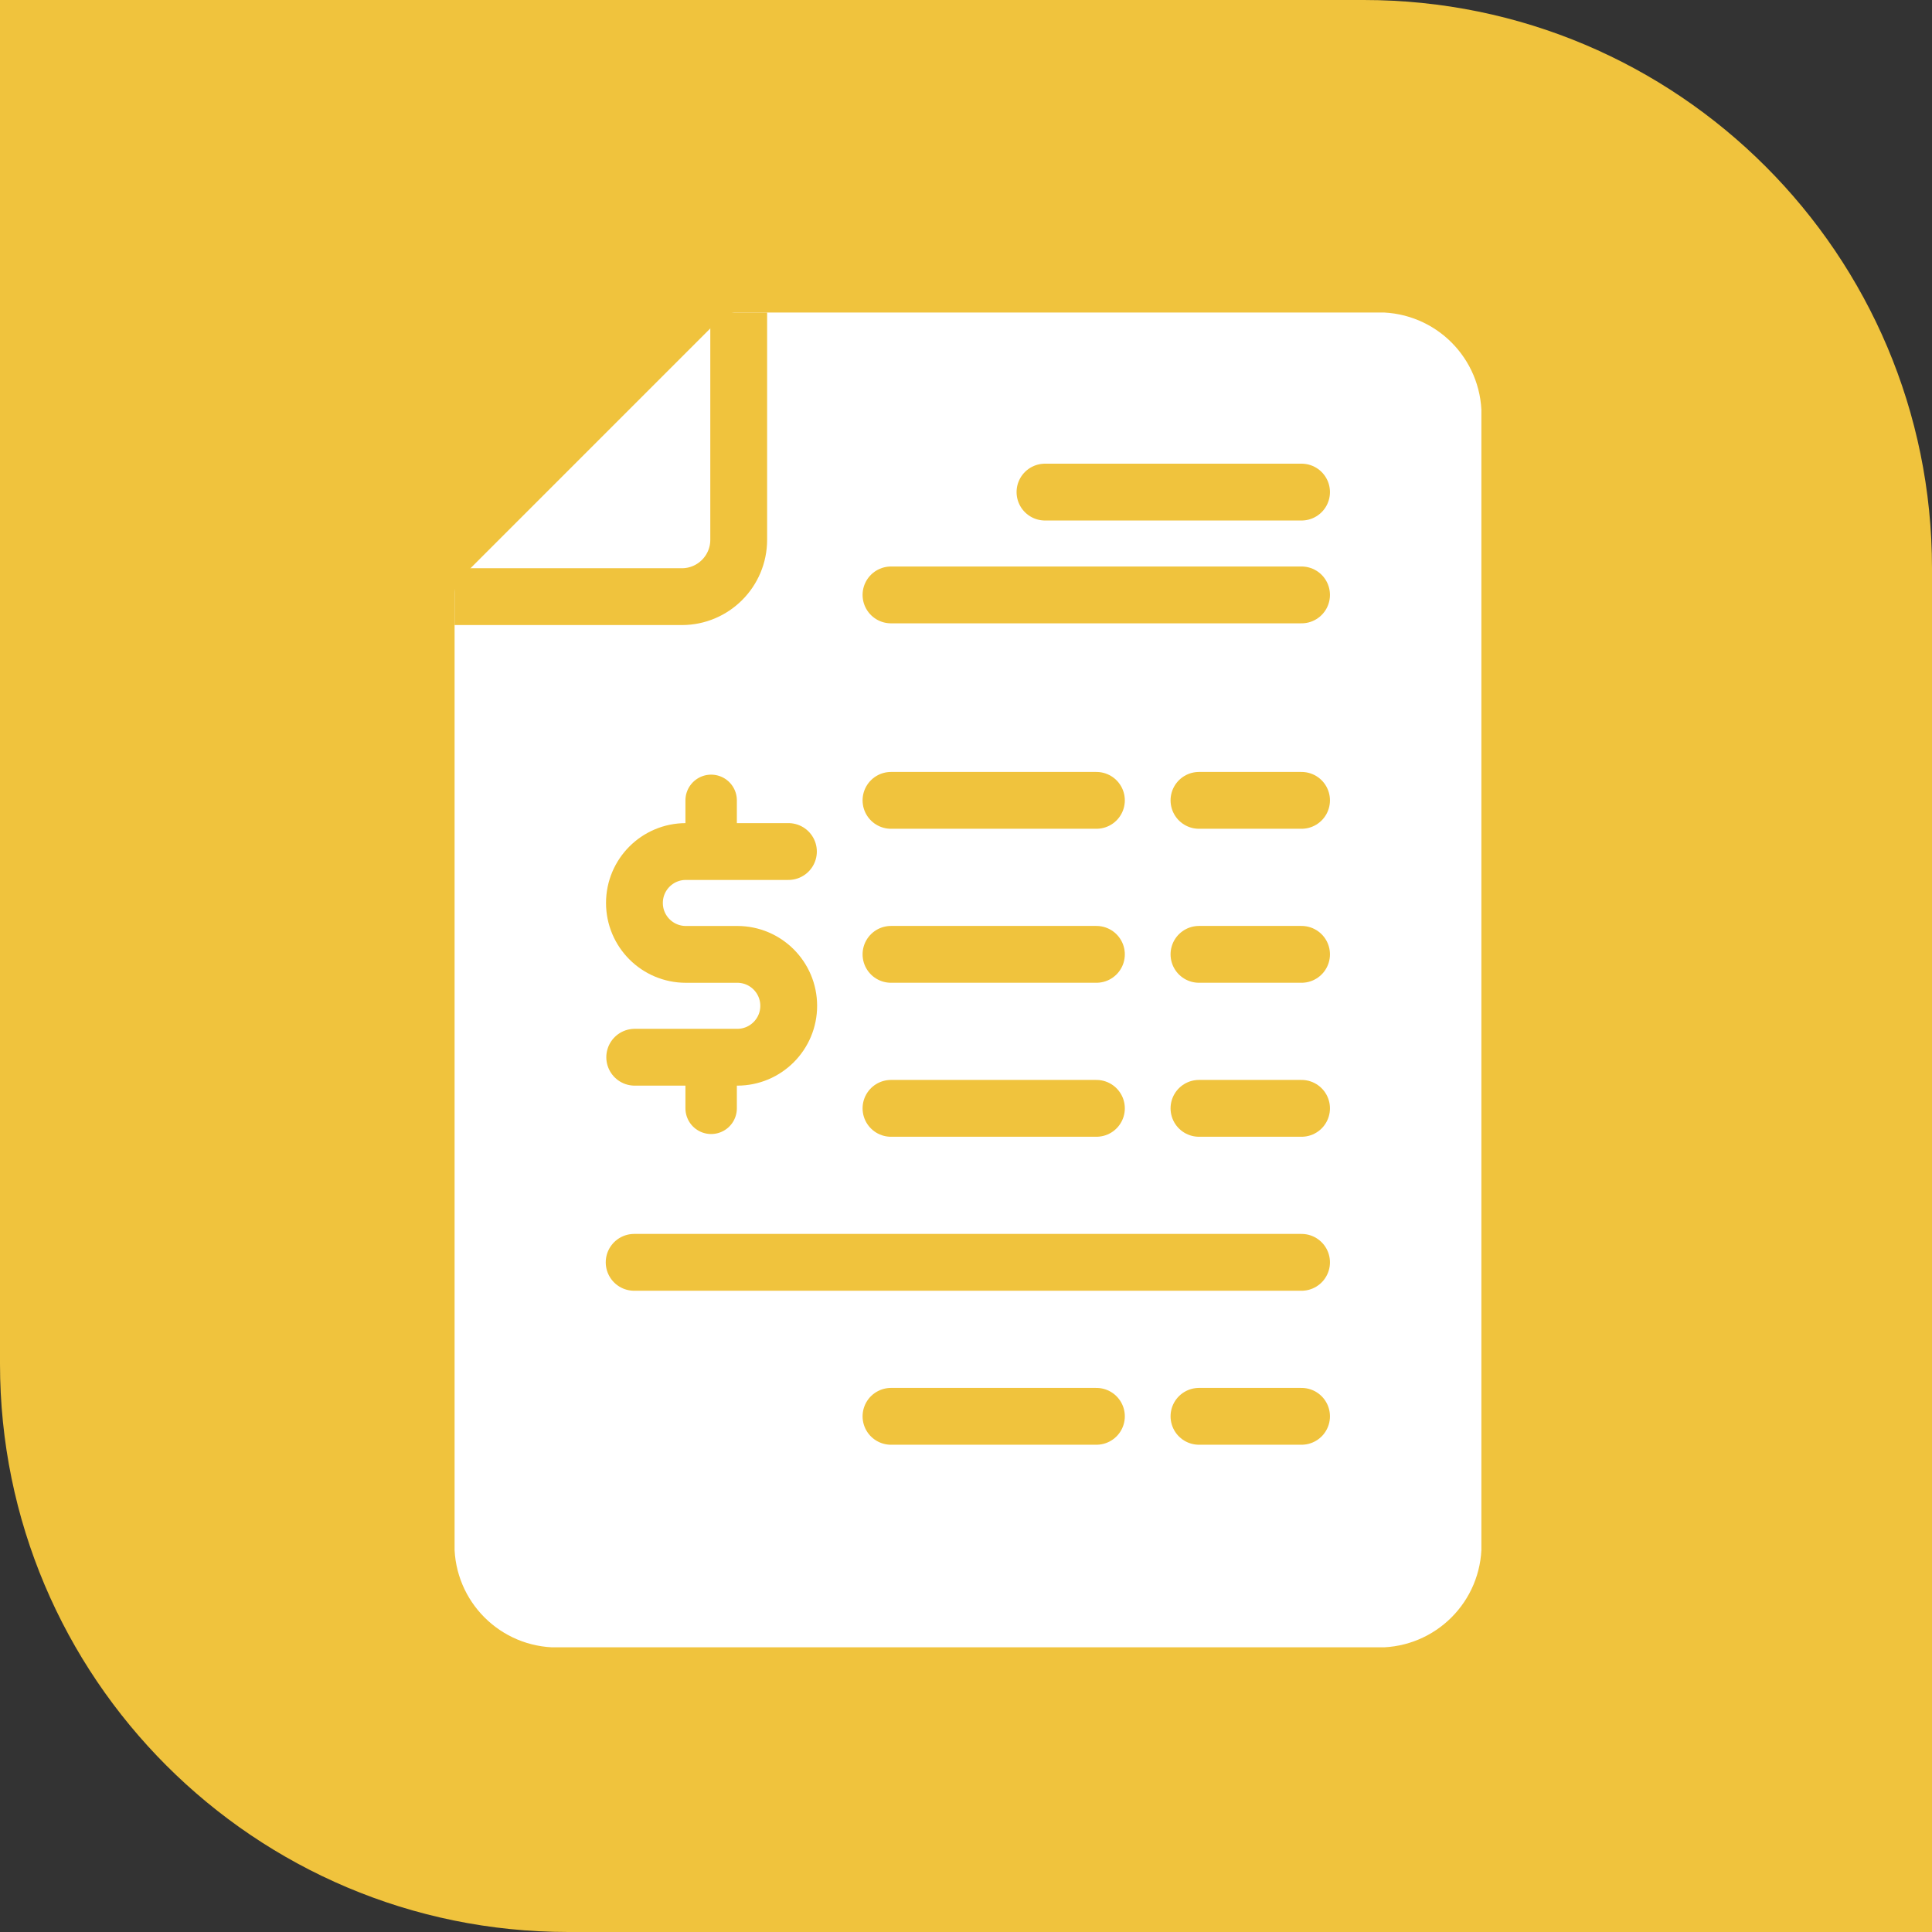 <?xml version="1.0" encoding="UTF-8"?>
<svg xmlns="http://www.w3.org/2000/svg" width="68" height="68" viewBox="0 0 68 68" fill="none">
  <rect x="0" y="0" width="68" height="68" fill="#333333" stroke="none"/>
  <path d="M0 0H48C59.046 0 68 8.954 68 20V68H20C8.954 68 0 59.046 0 48V0Z" fill="#F0C33D"></path>
  <g clip-path="url(#clip0_479_15289)">
    <path d="M51.24 54.37C51.24 55.87 50.03 57.08 48.53 57.08H19.61C18.11 57.08 16.9 55.87 16.9 54.37V20.94L25.94 11.9H48.53C50.03 11.9 51.24 13.11 51.24 14.61V54.36V54.37Z" fill="white" stroke="white" stroke-width="1.81" stroke-linecap="round" stroke-linejoin="round"></path>
    <path d="M27.75 29.971H24.14C23.14 29.971 22.33 30.781 22.33 31.781C22.33 32.781 23.14 33.591 24.14 33.591H25.95C26.95 33.591 27.76 34.401 27.76 35.401C27.76 36.401 26.95 37.211 25.95 37.211H22.34" stroke="#F0C33D" stroke-width="2" stroke-linecap="round" stroke-linejoin="round"></path>
    <path d="M25.03 28.17V29.97" stroke="#F0C33D" stroke-width="1.81" stroke-linecap="round" stroke-linejoin="round"></path>
    <path d="M25.03 37.199V39.009" stroke="#F0C33D" stroke-width="1.81" stroke-linecap="round" stroke-linejoin="round"></path>
    <path d="M31.36 33.59H38.59" stroke="#F0C33D" stroke-width="2" stroke-linecap="round" stroke-linejoin="round"></path>
    <path d="M31.36 39.01H38.59" stroke="#F0C33D" stroke-width="2" stroke-linecap="round" stroke-linejoin="round"></path>
    <path d="M42.2 33.59H45.81" stroke="#F0C33D" stroke-width="2" stroke-linecap="round" stroke-linejoin="round"></path>
    <path d="M31.36 28.17H38.59" stroke="#F0C33D" stroke-width="2" stroke-linecap="round" stroke-linejoin="round"></path>
    <path d="M31.36 20.939H45.81" stroke="#F0C33D" stroke-width="2" stroke-linecap="round" stroke-linejoin="round"></path>
    <path d="M36.78 17.32H45.81" stroke="#F0C33D" stroke-width="2" stroke-linecap="round" stroke-linejoin="round"></path>
    <path d="M42.2 28.17H45.81" stroke="#F0C33D" stroke-width="2" stroke-linecap="round" stroke-linejoin="round"></path>
    <path d="M42.2 39.01H45.81" stroke="#F0C33D" stroke-width="2" stroke-linecap="round" stroke-linejoin="round"></path>
    <path d="M22.32 44.43H45.81" stroke="#F0C33D" stroke-width="2" stroke-linecap="round" stroke-linejoin="round"></path>
    <path d="M42.2 49.85H45.81" stroke="#F0C33D" stroke-width="2" stroke-linecap="round" stroke-linejoin="round"></path>
    <path d="M31.36 49.85H38.59" stroke="#F0C33D" stroke-width="2" stroke-linecap="round" stroke-linejoin="round"></path>
    <path d="M26 11V18.998C26 20.104 25.104 21 23.998 21H16" stroke="#F0C33D" stroke-width="2" stroke-linecap="round" stroke-linejoin="round"></path>
  </g>
  <defs>
    <clipPath id="clip0_479_15289">
      <rect width="36.14" height="46.98" fill="white" transform="translate(16 11)"></rect>
    </clipPath>
  </defs>
</svg>
